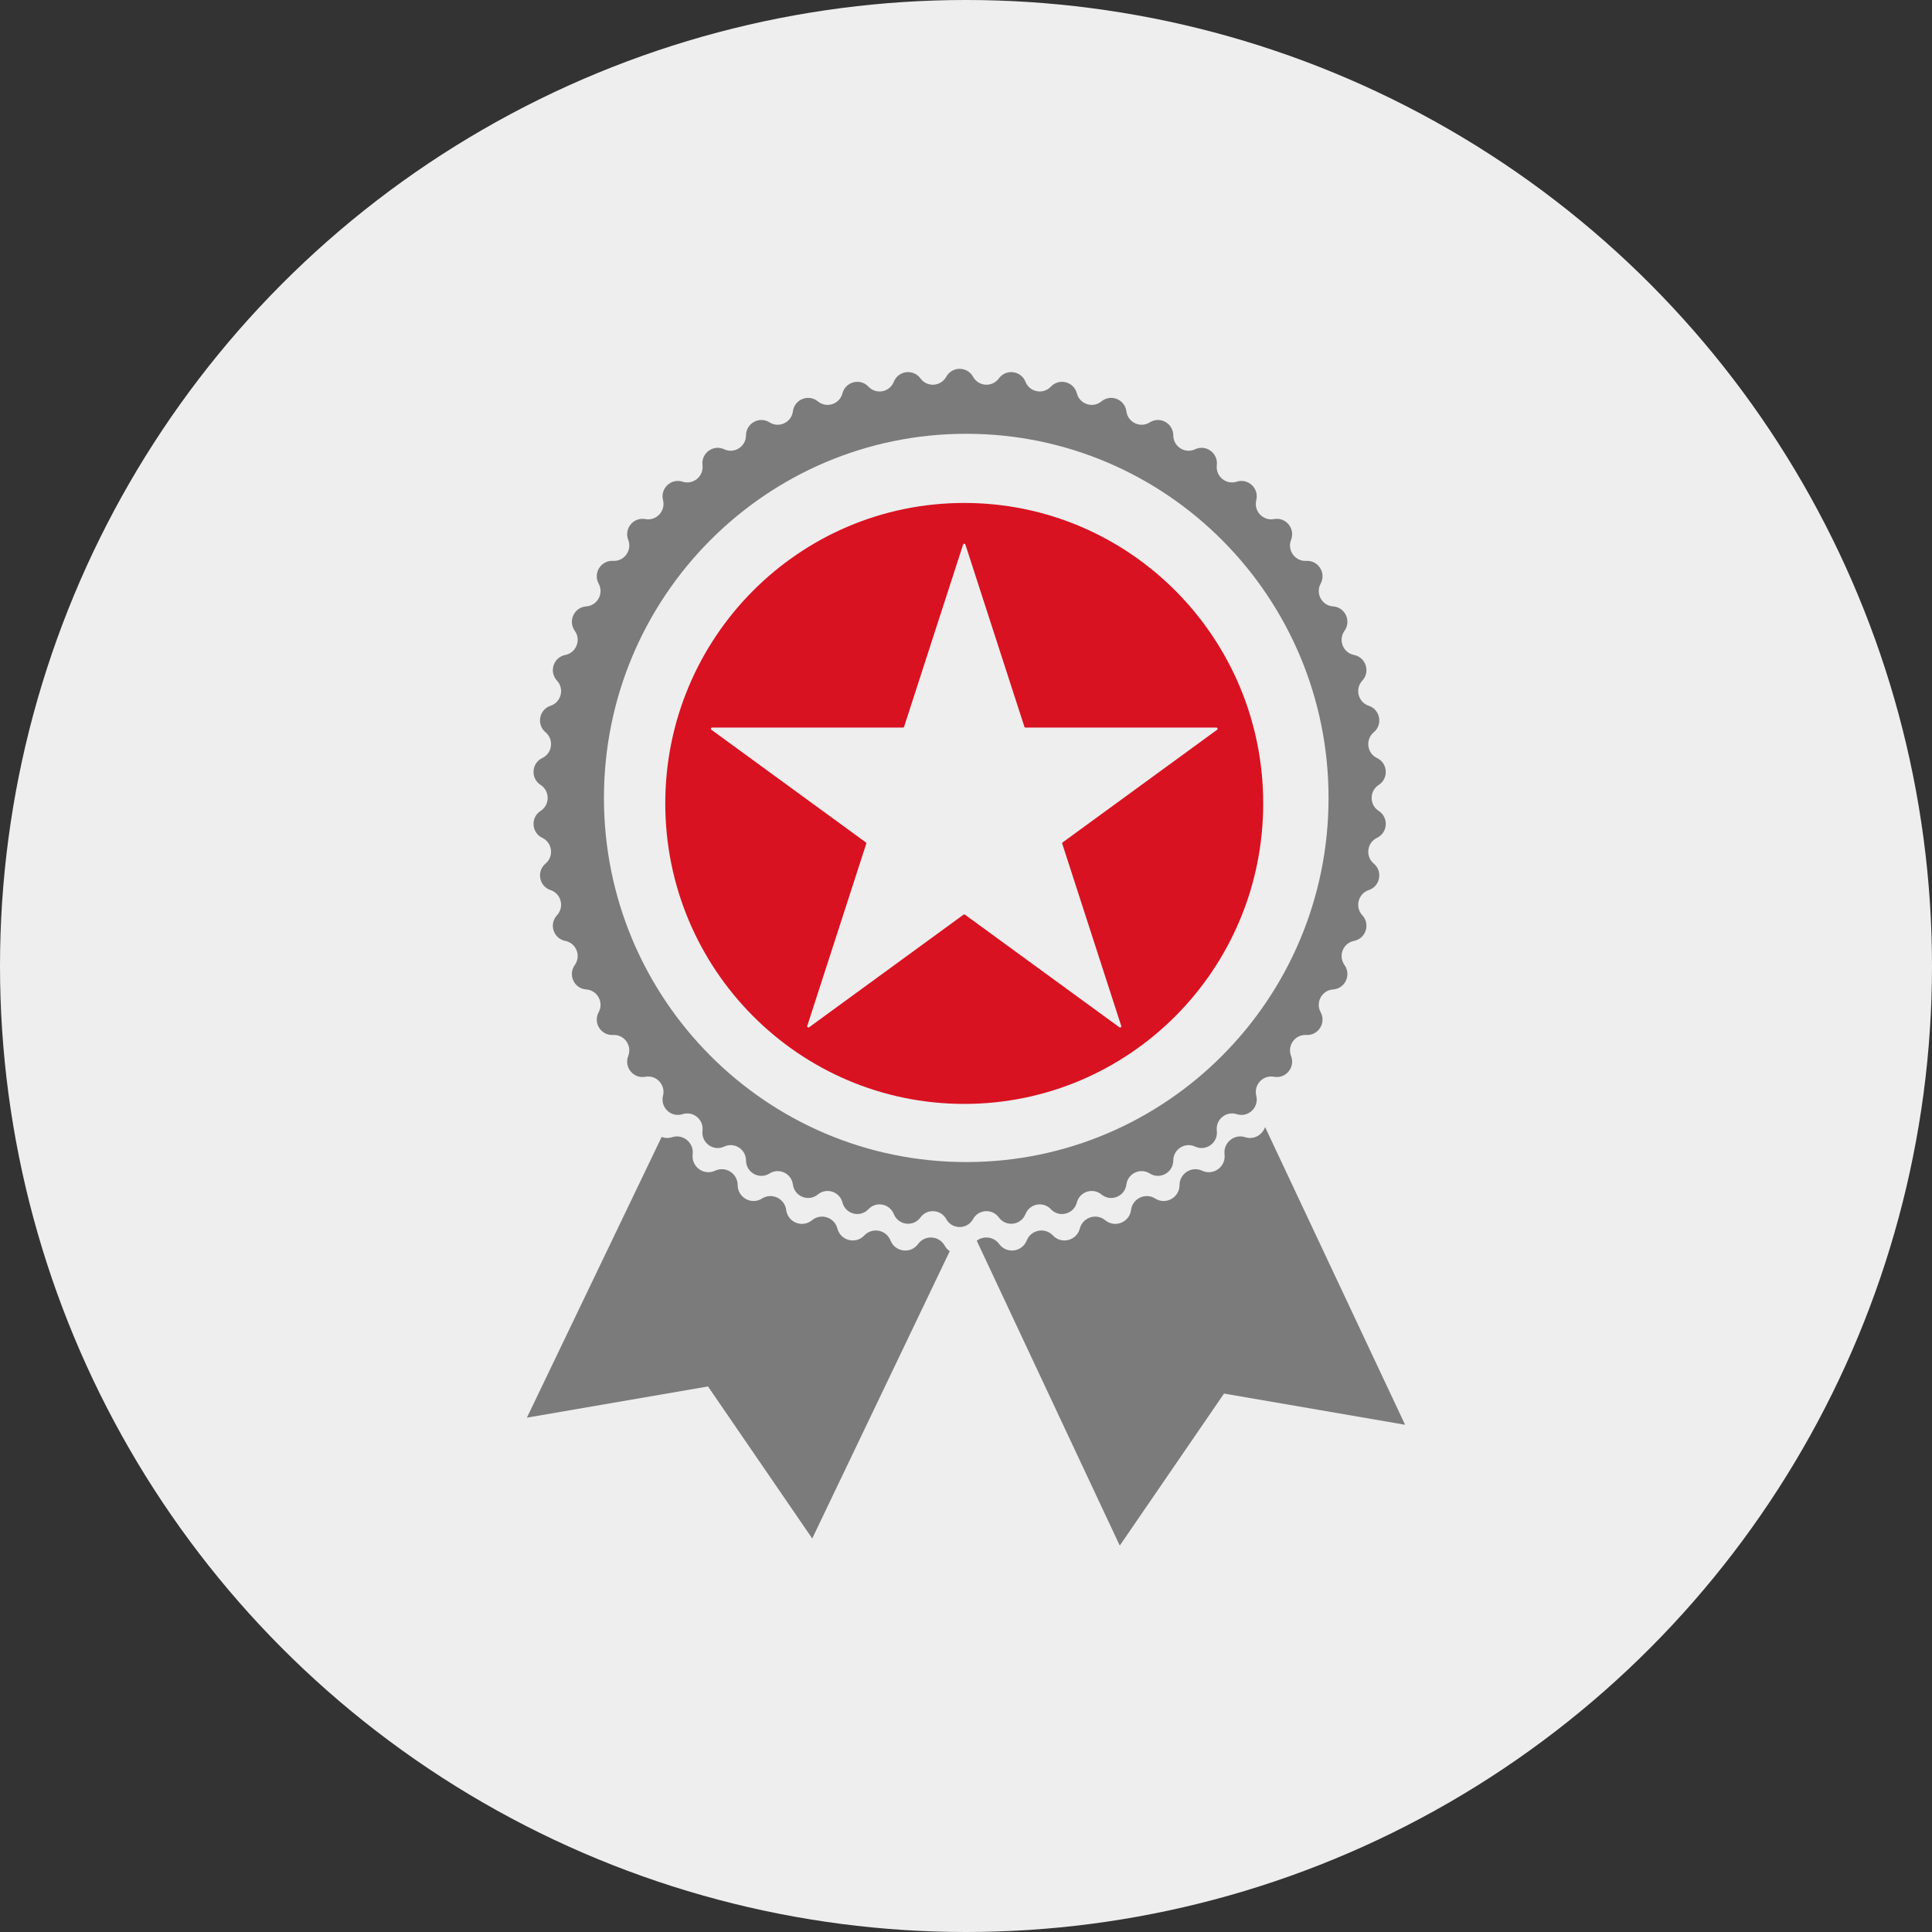 <?xml version="1.0" encoding="UTF-8"?>
<svg width="110px" height="110px" viewBox="0 0 110 110" version="1.1" xmlns="http://www.w3.org/2000/svg" xmlns:xlink="http://www.w3.org/1999/xlink">
    <rect x="0" y="0" width="110" height="110" fill="#333333" stroke="none"/>
    <title>689E67C0-9FCC-468D-AE50-FA3823A375BD</title>
    <g id="Page-1" stroke="none" stroke-width="1" fill="none" fill-rule="evenodd">
        <g id="Phái-sinh" transform="translate(-837, -743)">
            <g id="ic4" transform="translate(837, 743)">
                <circle id="Oval-Copy-4" fill="#EEEEEE" cx="55" cy="55" r="55"></circle>
                <g id="ic-4-copy" transform="translate(30, 21)">
                    <path d="M22.271,49.829 C21.852,50.403 20.967,50.291 20.703,49.63 C20.458,49.015 19.662,48.862 19.208,49.343 C18.721,49.86 17.857,49.638 17.678,48.948 C17.512,48.307 16.74,48.055 16.231,48.476 C15.683,48.927 14.854,48.598 14.762,47.891 C14.677,47.234 13.943,46.887 13.385,47.24 C12.785,47.619 12.003,47.187 12.001,46.475 C11.998,45.812 11.313,45.376 10.716,45.655 C10.073,45.956 9.352,45.429 9.438,44.722 C9.517,44.064 8.893,43.545 8.265,43.747 C8.057,43.814 7.851,43.802 7.671,43.733 L-1.09331087e-14,59.715 L10.31,57.939 L16.245,66.595 L24.074,50.238 C23.961,50.162 23.863,50.057 23.789,49.925 C23.47,49.346 22.66,49.294 22.271,49.829 Z" id="Fill-20" fill="#7B7B7B"></path>
                    <path d="M40.894,43.747 C40.266,43.545 39.641,44.064 39.721,44.722 C39.807,45.429 39.086,45.956 38.443,45.655 C37.846,45.376 37.161,45.812 37.158,46.475 C37.155,47.187 36.374,47.619 35.774,47.24 C35.216,46.887 34.482,47.234 34.397,47.891 C34.305,48.598 33.476,48.927 32.928,48.476 C32.418,48.055 31.647,48.307 31.481,48.948 C31.301,49.638 30.438,49.86 29.95,49.343 C29.497,48.862 28.701,49.015 28.456,49.629 C28.192,50.291 27.307,50.403 26.888,49.829 C26.576,49.401 25.996,49.349 25.612,49.642 L33.755,67 L39.691,58.344 L50,60.12 L42.028,43.169 C41.88,43.613 41.394,43.908 40.894,43.747 Z" id="Fill-21" fill="#7B7B7B"></path>
                    <path d="M26.871,48.317 L26.871,48.317 C27.276,48.873 28.131,48.764 28.387,48.124 C28.624,47.53 29.394,47.382 29.832,47.847 C30.303,48.348 31.138,48.132 31.312,47.465 C31.473,46.846 32.218,46.602 32.711,47.008 C33.241,47.445 34.043,47.126 34.131,46.443 C34.214,45.808 34.923,45.473 35.463,45.813 C36.043,46.18 36.799,45.763 36.802,45.074 C36.804,44.433 37.466,44.011 38.044,44.281 C38.666,44.572 39.363,44.063 39.28,43.379 C39.203,42.743 39.807,42.241 40.414,42.436 C40.897,42.592 41.367,42.307 41.51,41.877 C41.56,41.727 41.571,41.558 41.527,41.385 C41.371,40.764 41.908,40.19 42.535,40.307 C43.209,40.433 43.758,39.766 43.508,39.124 C43.276,38.527 43.737,37.89 44.373,37.927 C45.058,37.968 45.52,37.236 45.192,36.631 C44.887,36.069 45.265,35.378 45.901,35.335 C46.585,35.289 46.952,34.505 46.551,33.946 C46.179,33.426 46.467,32.693 47.093,32.571 C47.766,32.439 48.032,31.615 47.565,31.111 C47.131,30.642 47.326,29.879 47.931,29.678 C48.582,29.462 48.744,28.611 48.217,28.17 C47.728,27.759 47.826,26.978 48.402,26.703 C49.021,26.407 49.075,25.542 48.498,25.17 C47.961,24.825 47.961,24.037 48.498,23.691 C49.075,23.32 49.021,22.455 48.402,22.159 C47.826,21.884 47.728,21.102 48.217,20.692 C48.744,20.25 48.582,19.399 47.931,19.183 C47.326,18.983 47.131,18.22 47.565,17.751 C48.032,17.247 47.766,16.423 47.093,16.291 C46.467,16.168 46.179,15.435 46.551,14.916 C46.952,14.356 46.585,13.573 45.901,13.526 C45.265,13.483 44.887,12.793 45.192,12.23 C45.52,11.625 45.058,10.894 44.373,10.934 C43.737,10.972 43.276,10.334 43.508,9.738 C43.758,9.096 43.209,8.428 42.535,8.554 C41.908,8.672 41.371,8.097 41.527,7.476 C41.695,6.808 41.067,6.215 40.414,6.425 C39.807,6.621 39.203,6.118 39.28,5.483 C39.363,4.799 38.666,4.289 38.044,4.58 C37.466,4.85 36.804,4.428 36.802,3.788 C36.799,3.099 36.043,2.681 35.463,3.048 C34.923,3.389 34.214,3.053 34.131,2.418 C34.067,1.924 33.63,1.62 33.192,1.656 C33.025,1.67 32.858,1.732 32.711,1.853 C32.496,2.031 32.232,2.084 31.99,2.036 C31.678,1.974 31.402,1.745 31.312,1.396 C31.138,0.729 30.303,0.514 29.832,1.014 C29.394,1.479 28.624,1.332 28.387,0.737 C28.131,0.098 27.276,-0.011 26.871,0.545 L26.871,0.545 C26.494,1.061 25.712,1.012 25.402,0.452 C25.069,-0.151 24.207,-0.151 23.875,0.452 C23.565,1.012 22.783,1.061 22.406,0.545 C22.001,-0.011 21.146,0.098 20.89,0.737 C20.653,1.332 19.883,1.479 19.445,1.014 C18.974,0.514 18.139,0.729 17.965,1.396 C17.804,2.016 17.059,2.259 16.566,1.853 C16.437,1.747 16.293,1.686 16.146,1.663 C15.788,1.608 15.418,1.785 15.243,2.113 C15.194,2.204 15.16,2.306 15.145,2.418 C15.063,3.053 14.354,3.389 13.814,3.048 C13.234,2.681 12.478,3.099 12.475,3.788 C12.473,4.428 11.811,4.85 11.233,4.58 C10.611,4.289 9.914,4.799 9.997,5.483 C10.074,6.118 9.47,6.621 8.863,6.425 C8.21,6.215 7.582,6.808 7.75,7.476 C7.906,8.097 7.369,8.672 6.742,8.554 C6.068,8.428 5.519,9.096 5.769,9.738 C6.001,10.334 5.54,10.972 4.904,10.934 C4.219,10.894 3.757,11.625 4.085,12.23 C4.39,12.793 4.012,13.483 3.376,13.526 C2.692,13.573 2.325,14.356 2.726,14.916 C3.098,15.435 2.81,16.168 2.184,16.291 C1.511,16.423 1.245,17.247 1.712,17.751 C2.146,18.22 1.951,18.983 1.346,19.183 C0.695,19.399 0.533,20.25 1.06,20.692 C1.549,21.102 1.451,21.884 0.875,22.159 C0.256,22.455 0.202,23.32 0.78,23.691 C1.316,24.037 1.316,24.825 0.78,25.17 C0.202,25.542 0.256,26.407 0.875,26.703 C1.451,26.978 1.549,27.759 1.06,28.17 C0.533,28.611 0.695,29.462 1.346,29.678 C1.951,29.879 2.146,30.642 1.712,31.111 C1.245,31.615 1.511,32.439 2.184,32.571 C2.81,32.693 3.098,33.426 2.726,33.946 C2.325,34.505 2.692,35.289 3.376,35.335 C4.012,35.378 4.39,36.069 4.085,36.631 C3.757,37.236 4.219,37.968 4.904,37.927 C5.54,37.89 6.001,38.527 5.769,39.124 C5.519,39.766 6.068,40.433 6.742,40.307 C7.369,40.19 7.906,40.764 7.75,41.385 C7.634,41.847 7.899,42.273 8.289,42.423 C8.463,42.489 8.662,42.501 8.863,42.436 C9.47,42.241 10.074,42.743 9.997,43.379 C9.914,44.063 10.611,44.572 11.233,44.281 C11.811,44.011 12.473,44.433 12.475,45.074 C12.478,45.763 13.234,46.18 13.814,45.813 C14.354,45.473 15.063,45.808 15.145,46.443 C15.234,47.126 16.036,47.445 16.566,47.008 C17.059,46.602 17.804,46.846 17.965,47.465 C18.139,48.132 18.974,48.348 19.445,47.847 C19.883,47.382 20.653,47.53 20.89,48.124 C21.146,48.764 22.001,48.873 22.406,48.317 C22.783,47.8 23.565,47.85 23.875,48.41 C23.946,48.538 24.041,48.639 24.149,48.712 C24.551,48.984 25.14,48.884 25.402,48.41 C25.464,48.298 25.545,48.207 25.637,48.136 C26.008,47.853 26.569,47.903 26.871,48.317 Z M25.014,45.163 C13.622,45.163 4.386,35.881 4.386,24.431 C4.386,12.981 13.622,3.698 25.014,3.698 C36.407,3.698 45.642,12.981 45.642,24.431 C45.642,35.881 36.407,45.163 25.014,45.163 L25.014,45.163 Z" id="Fill-22" fill="#7B7B7B"></path>
                    <path d="M24.9,7.636 C34.301,7.636 41.922,15.295 41.922,24.744 C41.922,34.192 34.301,41.852 24.9,41.852 C15.499,41.852 7.878,34.192 7.878,24.744 C7.878,15.295 15.499,7.636 24.9,7.636 Z M24.835,10.003 L21.476,20.377 C21.467,20.406 21.441,20.425 21.411,20.425 L10.543,20.425 C10.477,20.425 10.449,20.51 10.503,20.549 L19.295,26.961 C19.319,26.978 19.33,27.009 19.32,27.038 L15.962,37.412 C15.941,37.475 16.014,37.528 16.067,37.489 L24.86,31.077 C24.884,31.06 24.916,31.06 24.94,31.077 L33.733,37.489 C33.786,37.528 33.859,37.475 33.838,37.412 L30.48,27.038 C30.47,27.009 30.48,26.978 30.505,26.961 L39.297,20.549 C39.351,20.51 39.323,20.425 39.257,20.425 L28.389,20.425 C28.359,20.425 28.333,20.406 28.324,20.377 L24.965,10.003 C24.945,9.94 24.855,9.94 24.835,10.003 Z" id="Combined-Shape" fill="#D81221"></path>
                </g>
            </g>
        </g>
    </g>
</svg>